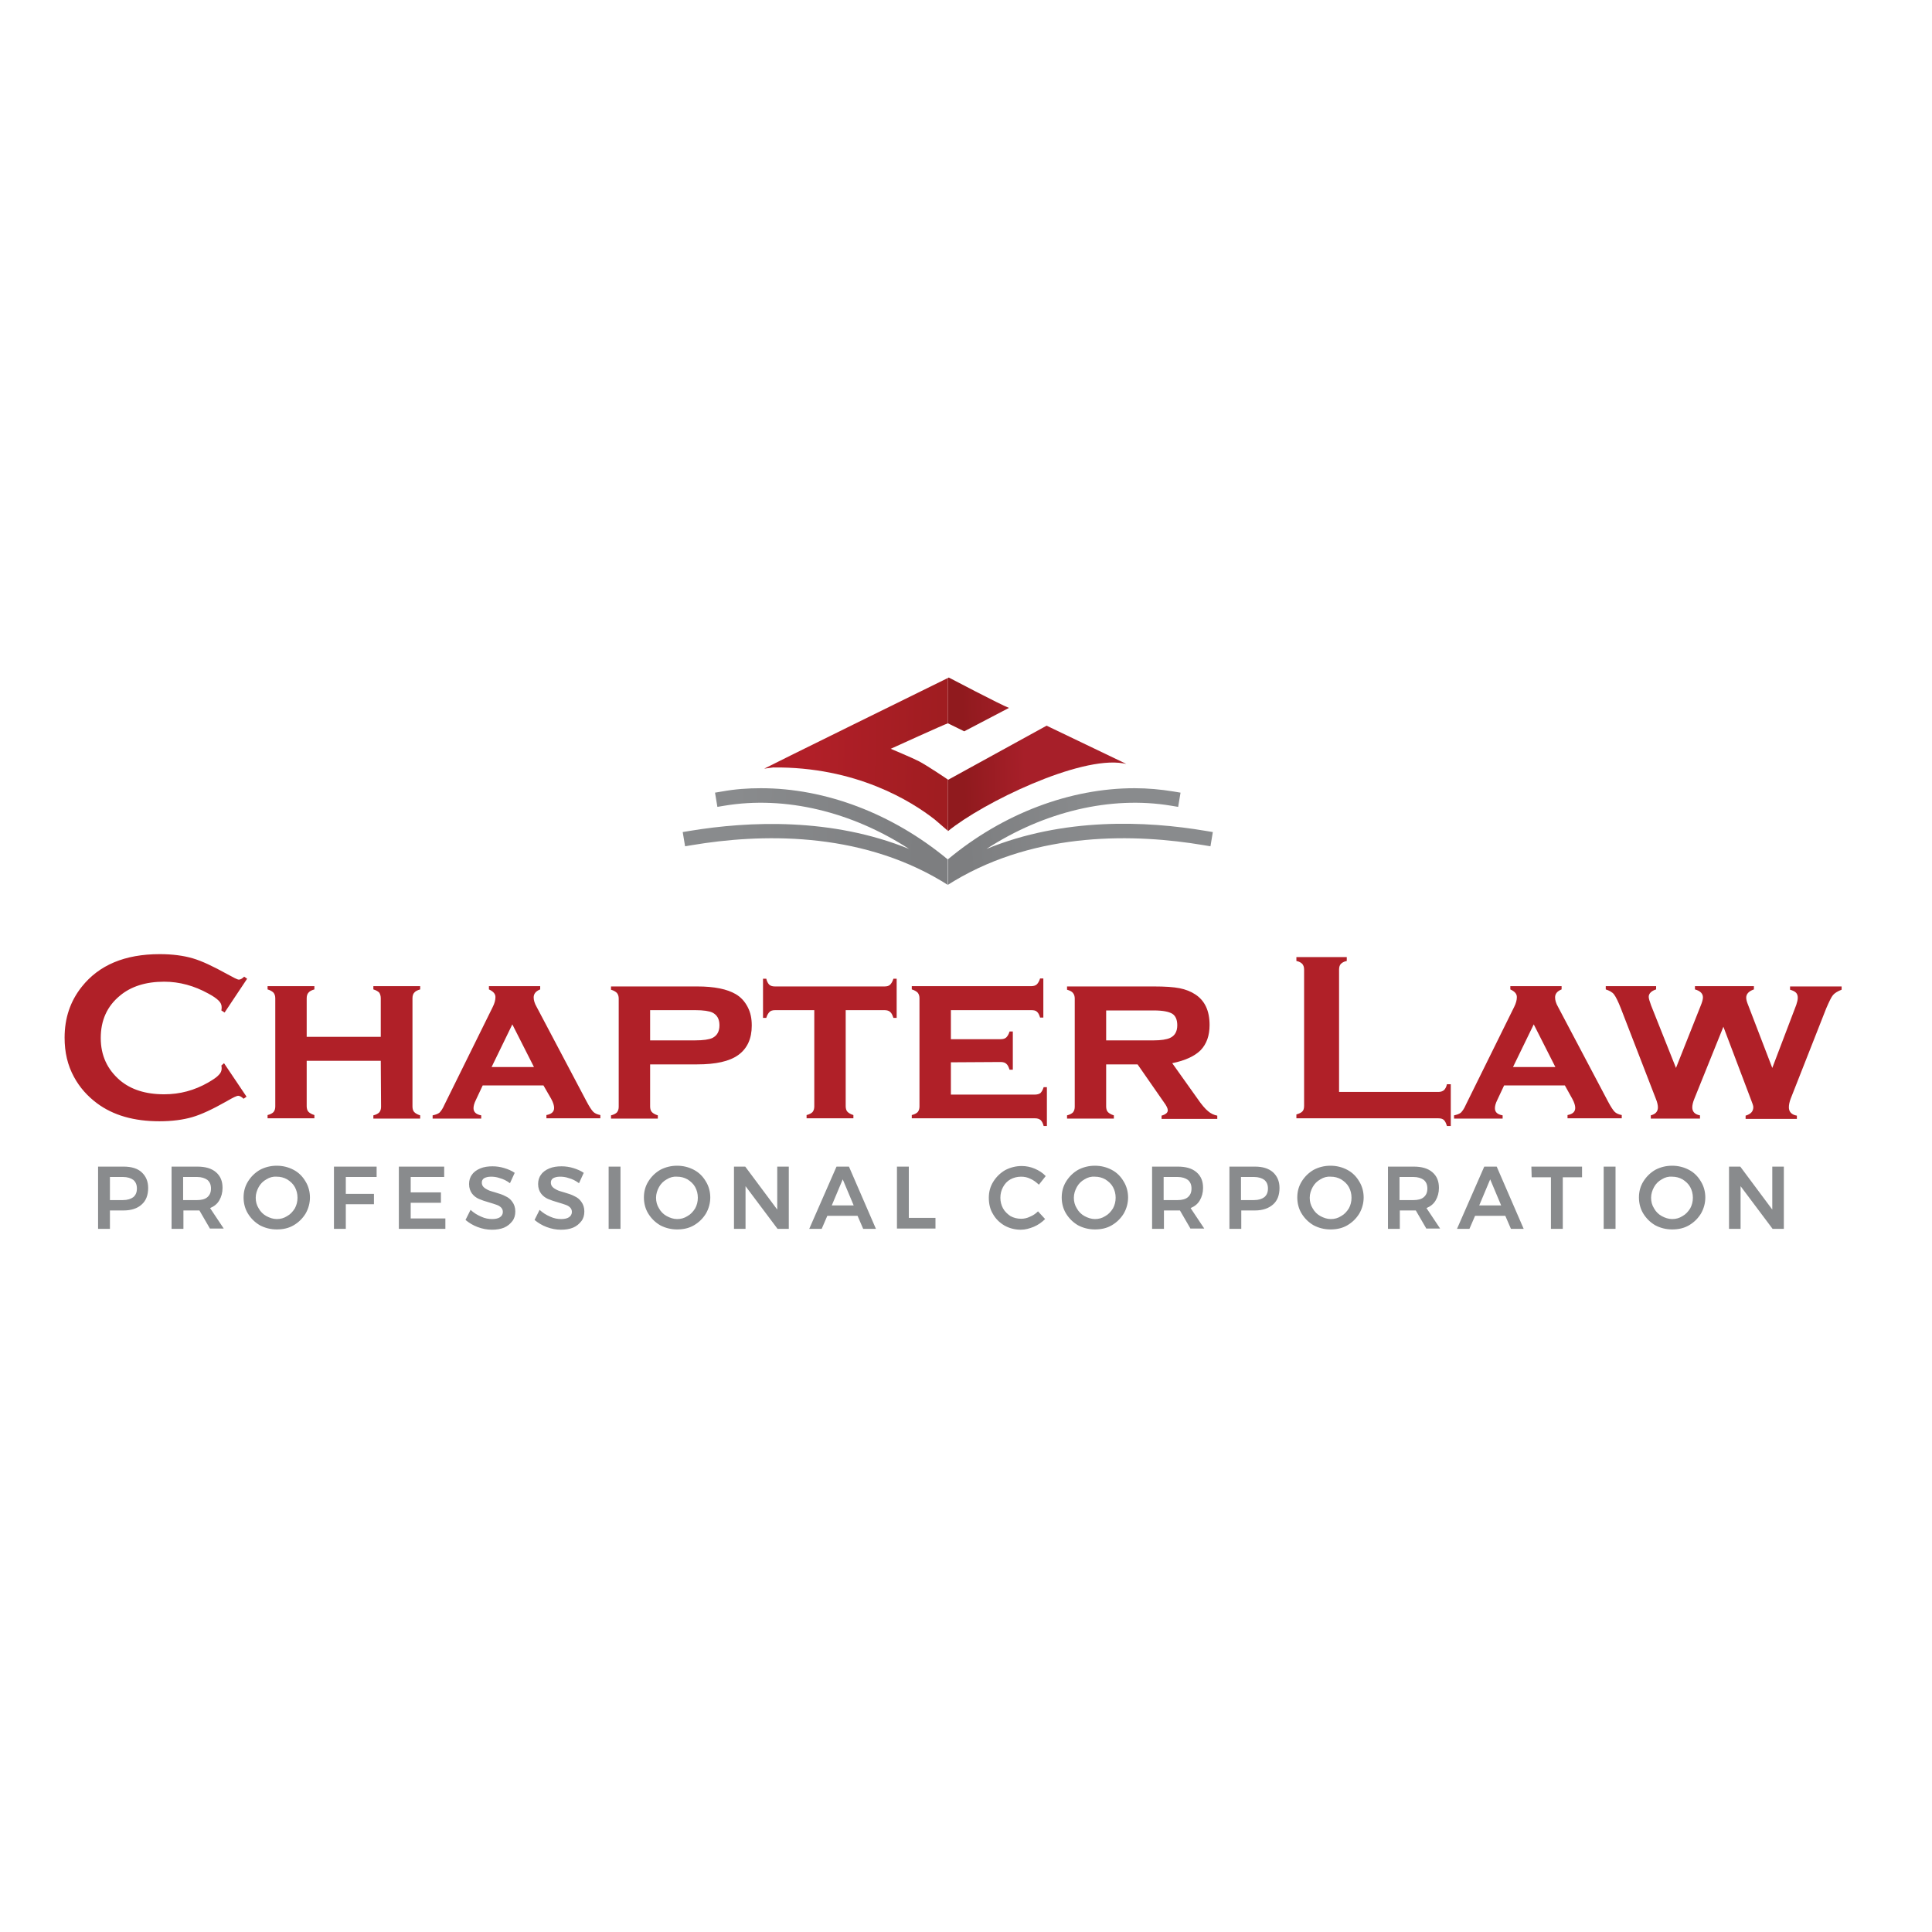 <?xml version="1.0" encoding="UTF-8"?> <svg xmlns="http://www.w3.org/2000/svg" xmlns:xlink="http://www.w3.org/1999/xlink" version="1.1" id="layer" x="0px" y="0px" viewBox="0 0 652 652" style="enable-background:new 0 0 652 652;" xml:space="preserve"> <style type="text/css"> .st0{fill:#B02028;} .st1{fill:#898B8D;} .st2{clip-path:url(#SVGID_2_);fill:url(#SVGID_3_);} .st3{clip-path:url(#SVGID_5_);fill:url(#SVGID_6_);} .st4{clip-path:url(#SVGID_8_);fill:url(#SVGID_9_);} .st5{clip-path:url(#SVGID_11_);fill:url(#SVGID_12_);} .st6{clip-path:url(#SVGID_14_);fill:url(#SVGID_15_);} </style> <path class="st0" d="M75.6,358.8l7.6,11.3l-1,0.7c-0.7-0.7-1.4-1-1.8-1c-0.5,0-1.8,0.6-4,1.9c-4.6,2.6-8.4,4.4-11.5,5.3 c-3.1,0.9-6.8,1.4-11.1,1.4c-8.6,0-15.6-2-21.1-6.1c-3.2-2.4-5.8-5.3-7.7-8.8c-2.2-4-3.2-8.4-3.2-13.3c0-6.6,1.9-12.3,5.8-17.2 c5.8-7.3,14.5-11,26.3-11c4.3,0,8,0.5,11.1,1.4c3.1,0.9,6.9,2.7,11.6,5.3c2.2,1.2,3.5,1.9,4,1.9s1.1-0.3,1.8-1l1,0.7l-7.6,11.4 l-1.1-0.7c0.1-0.4,0.1-0.8,0.1-1.1c0-0.8-0.3-1.5-1-2.2c-0.7-0.7-1.8-1.5-3.5-2.4c-4.7-2.6-9.7-4-14.9-4c-6.2,0-11.2,1.6-14.9,4.7 c-4.4,3.6-6.5,8.4-6.5,14.3c0,5.9,2.2,10.6,6.5,14.3c3.7,3.1,8.6,4.7,14.9,4.7c5.3,0,10.2-1.3,14.9-4c1.7-1,2.9-1.8,3.5-2.5 c0.7-0.7,1-1.4,1-2.2c0-0.3,0-0.6-0.1-1L75.6,358.8z M128.5,358h-25v15.3c0,0.8,0.2,1.5,0.6,1.9c0.4,0.4,1,0.8,2,1.1v1.1H90.3v-1.1 c0.9-0.2,1.6-0.6,2-1c0.4-0.5,0.6-1.1,0.6-1.9v-36.5c0-0.8-0.2-1.4-0.6-1.9c-0.4-0.4-1-0.8-2-1.1v-1.1h15.8v1.1 c-1,0.3-1.6,0.6-2,1.1c-0.4,0.4-0.6,1.1-0.6,1.9v13h25v-13c0-0.8-0.2-1.4-0.5-1.9c-0.4-0.4-1-0.8-2-1.1v-1.1h15.8v1.1 c-1,0.3-1.6,0.6-2,1.1c-0.4,0.4-0.6,1.1-0.6,1.9v36.5c0,0.8,0.2,1.5,0.6,1.9c0.4,0.4,1,0.8,2,1.1v1.1H126v-1.1c0.9-0.2,1.6-0.6,2-1 c0.4-0.5,0.6-1.1,0.6-1.9L128.5,358L128.5,358z M183.4,366.3h-20.5l-2.3,4.9c-0.6,1.2-0.8,2.1-0.8,2.8c0,1.3,0.9,2.1,2.6,2.4v1.1 h-16.4v-1.1c1-0.2,1.8-0.5,2.3-0.9c0.5-0.5,1.1-1.3,1.7-2.7l16.3-33c0.6-1.2,0.9-2.3,0.9-3.3c0-1.1-0.7-1.9-2.2-2.6v-1.1h17.3v1.1 c-1.5,0.6-2.2,1.5-2.2,2.7c0,0.9,0.3,2,1,3.2l16.9,32c0.9,1.7,1.7,2.9,2.2,3.4c0.5,0.5,1.3,0.9,2.4,1.1v1.1h-18.2v-1.1 c1.7-0.3,2.6-1.1,2.6-2.4c0-0.8-0.3-1.8-1-3.1L183.4,366.3z M180.2,360.1l-7.3-14.4l-7,14.4H180.2z M219.4,359.2v14.2 c0,0.8,0.2,1.5,0.6,1.9c0.4,0.4,1,0.8,2,1.1v1.1h-15.8v-1.1c0.9-0.2,1.6-0.6,2-1c0.4-0.5,0.6-1.1,0.6-1.9v-36.5 c0-0.8-0.2-1.4-0.6-1.9c-0.4-0.4-1-0.8-2-1.1v-1.1h29.1c5.8,0,10.1,0.9,13,2.6c1.7,1,3,2.4,4,4.3c1,1.9,1.4,3.9,1.4,6.3 c0,4.4-1.5,7.7-4.5,9.9c-3,2.2-7.7,3.2-13.9,3.2L219.4,359.2L219.4,359.2z M219.4,351.1h15.2c2.8,0,4.7-0.3,5.8-0.8 c1.6-0.8,2.4-2.2,2.4-4.3c0-2.1-0.8-3.5-2.4-4.3c-1.1-0.5-3-0.8-5.8-0.8h-15.2V351.1z M285.4,340.9v32.4c0,0.8,0.2,1.5,0.6,1.9 c0.4,0.4,1,0.8,2,1.1v1.1h-15.8v-1.1c0.9-0.2,1.6-0.6,2-1c0.4-0.5,0.6-1.1,0.6-1.9v-32.5h-13.2c-0.9,0-1.5,0.2-1.9,0.6 c-0.4,0.4-0.8,1-1.1,2h-1.1v-13.2h1.1c0.2,0.9,0.6,1.6,1,2c0.4,0.4,1.1,0.6,1.9,0.6h37c0.9,0,1.5-0.2,1.9-0.6c0.4-0.4,0.8-1,1.1-2 h1.1v13.2h-1.1c-0.3-0.9-0.6-1.6-1.1-2c-0.4-0.4-1.1-0.6-1.9-0.6H285.4z M320.9,358.5v10.9h28.3c0.8,0,1.5-0.2,1.9-0.5 c0.4-0.4,0.8-1,1.1-2h1.1V380h-1.1c-0.2-0.9-0.6-1.6-1-2c-0.5-0.4-1.1-0.6-1.9-0.6h-41.6v-1.1c0.9-0.2,1.6-0.6,2-1 c0.4-0.5,0.6-1.1,0.6-1.9v-36.5c0-0.8-0.2-1.4-0.6-1.9c-0.4-0.4-1-0.8-2-1.1v-1.1h40.3c0.8,0,1.5-0.2,1.9-0.6c0.4-0.4,0.8-1,1.1-2 h1.1v13.2H351c-0.3-1-0.6-1.6-1.1-2c-0.4-0.4-1.1-0.5-1.9-0.5h-27.1v9.8h16.8c0.8,0,1.5-0.2,1.9-0.6c0.4-0.4,0.8-1,1.1-2h1.1v12.9 h-1.1c-0.3-0.9-0.6-1.6-1.1-2c-0.4-0.4-1.1-0.6-1.9-0.6L320.9,358.5L320.9,358.5z M373.3,359.2v14.2c0,0.8,0.2,1.5,0.6,1.9 c0.4,0.4,1,0.8,2,1.1v1.1h-15.8v-1.1c0.9-0.2,1.6-0.6,2-1c0.4-0.5,0.6-1.1,0.6-1.9v-36.5c0-0.8-0.2-1.4-0.6-1.9s-1-0.8-2-1.1v-1.1 h29.3c3.8,0,6.7,0.2,8.7,0.6c2,0.4,3.8,1.1,5.3,2.1c3.2,2.1,4.8,5.5,4.8,10.3c0,3.6-1,6.4-3,8.5c-2,2-5.2,3.5-9.6,4.4l8.4,11.8 c1.5,2.2,2.8,3.7,3.7,4.4c0.9,0.8,2,1.3,3.1,1.5v1.1h-18.8v-1.1c1.4-0.4,2.1-1,2.1-1.8c0-0.6-0.4-1.5-1.3-2.7l-8.9-12.8H373.3z M373.3,351.1h16.1c2.4,0,4.3-0.3,5.4-0.8c1.6-0.7,2.5-2.1,2.5-4.3c0-1.9-0.6-3.2-1.7-3.9c-1.2-0.7-3.2-1.1-6.2-1.1h-16.1V351.1z M452,368.5h33.4c0.8,0,1.4-0.2,1.9-0.6c0.4-0.4,0.8-1,1-2h1.3V380h-1.3c-0.3-1-0.6-1.6-1-2c-0.4-0.4-1-0.6-1.9-0.6h-47.9v-1.3 c1-0.3,1.6-0.6,2-1c0.4-0.4,0.6-1,0.6-1.9v-46c0-0.8-0.2-1.4-0.6-1.9c-0.4-0.4-1-0.8-2-1v-1.3h17v1.3c-1,0.2-1.6,0.6-2,1 s-0.6,1.1-0.6,1.9V368.5z M528.1,366.3h-20.5l-2.3,4.9c-0.6,1.2-0.8,2.1-0.8,2.8c0,1.3,0.8,2.1,2.6,2.4v1.1h-16.4v-1.1 c1-0.2,1.8-0.5,2.3-0.9c0.5-0.5,1.1-1.3,1.7-2.7l16.3-33c0.6-1.2,0.9-2.3,0.9-3.3c0-1.1-0.7-1.9-2.2-2.6v-1.1h17.3v1.1 c-1.5,0.6-2.2,1.5-2.2,2.7c0,0.9,0.3,2,1,3.2l16.9,32c0.9,1.7,1.7,2.9,2.2,3.4c0.5,0.5,1.3,0.9,2.4,1.1v1.1H529v-1.1 c1.7-0.3,2.6-1.1,2.6-2.4c0-0.8-0.3-1.8-1-3.1L528.1,366.3z M524.9,360.1l-7.3-14.4l-7,14.4H524.9z M581.6,346.5l-9.8,24.3 c-0.5,1.2-0.7,2.2-0.7,2.9c0,1.5,0.9,2.4,2.6,2.7v1.1h-16.6v-1.1c1.6-0.4,2.4-1.3,2.4-2.7c0-0.7-0.2-1.7-0.7-2.9L547,340.3 c-0.9-2.3-1.7-3.9-2.3-4.7c-0.6-0.8-1.6-1.3-2.8-1.7v-1.1h17v1.1c-1.6,0.5-2.5,1.4-2.5,2.5c0,0.6,0.3,1.5,0.8,2.9l8.4,21.1l8.3-20.9 c0.5-1.2,0.8-2.2,0.8-2.9c0-1.3-0.9-2.2-2.7-2.7v-1.1h19.9v1.1c-1.7,0.6-2.6,1.5-2.6,2.8c0,0.6,0.2,1.4,0.7,2.6l8.1,21.1l8.1-21.3 c0.3-0.9,0.5-1.7,0.5-2.4c0-0.7-0.2-1.3-0.6-1.7c-0.4-0.4-1-0.7-2-1v-1.1h17.4v1.1c-1.3,0.5-2.3,1.1-2.9,1.8 c-0.6,0.7-1.3,2.2-2.3,4.5l-12,30.5c-0.4,1.1-0.6,2-0.6,2.9c0,1.5,0.9,2.5,2.7,2.8v1.1h-17.3v-1.1c1.7-0.5,2.6-1.4,2.6-2.9 c0-0.4-0.3-1.3-0.9-2.8L581.6,346.5z"></path> <path class="st1" d="M47.8,395.6c1.4,1.3,2.2,3,2.2,5.3c0,2.4-0.7,4.3-2.2,5.6c-1.4,1.3-3.5,2-6.1,2h-4.6v6.2h-4v-21h8.6 C44.3,393.7,46.4,394.3,47.8,395.6z M45,404c0.8-0.7,1.2-1.6,1.2-2.9c0-1.3-0.4-2.2-1.2-2.9c-0.8-0.6-2-1-3.5-1h-4.4v7.8h4.4 C43,405,44.2,404.6,45,404z M70.9,414.7l-3.6-6.2c-0.2,0-0.4,0-0.7,0h-4.7v6.2h-4v-21h8.7c2.7,0,4.8,0.6,6.3,1.9 c1.5,1.3,2.2,3,2.2,5.3c0,1.6-0.4,3-1.1,4.2c-0.7,1.2-1.7,2-3.1,2.6l4.6,6.9H70.9L70.9,414.7z M61.8,405h4.7c1.5,0,2.7-0.3,3.5-1 c0.8-0.7,1.2-1.6,1.2-2.9c0-1.3-0.4-2.2-1.2-2.9c-0.8-0.6-2-1-3.5-1h-4.7V405z M99.1,394.8c1.7,0.9,3,2.2,4,3.9 c1,1.6,1.5,3.5,1.5,5.4s-0.5,3.8-1.5,5.5c-1,1.6-2.3,2.9-4,3.9c-1.7,1-3.6,1.4-5.7,1.4c-2.1,0-4-0.5-5.7-1.4c-1.7-1-3-2.3-4-3.9 c-1-1.6-1.5-3.5-1.5-5.5s0.5-3.8,1.5-5.4c1-1.6,2.3-2.9,4-3.9c1.7-0.9,3.6-1.4,5.7-1.4C95.5,393.4,97.4,393.9,99.1,394.8z M89.9,398 c-1.1,0.6-2,1.5-2.6,2.6c-0.6,1.1-1,2.3-1,3.6c0,1.3,0.3,2.5,1,3.6c0.6,1.1,1.5,2,2.6,2.6c1.1,0.6,2.3,1,3.5,1c1.3,0,2.4-0.3,3.5-1 c1.1-0.6,1.9-1.5,2.6-2.6c0.6-1.1,0.9-2.3,0.9-3.6c0-1.3-0.3-2.5-0.9-3.6c-0.6-1.1-1.5-1.9-2.6-2.6c-1.1-0.6-2.2-0.9-3.5-0.9 C92.2,397,91,397.3,89.9,398z M112.6,393.7h14.5l0,3.5h-10.4v5.7h9.5v3.5h-9.5v8.3h-4V393.7L112.6,393.7z M134.5,393.7h15.4v3.5 h-11.3v5.2h10.2v3.5h-10.2v5.3h11.7v3.5h-15.7V393.7z M168.7,397.6c-1.1-0.4-2.1-0.5-3-0.5c-1,0-1.7,0.2-2.3,0.5 c-0.6,0.4-0.8,0.9-0.8,1.5c0,0.6,0.2,1.1,0.6,1.5c0.4,0.4,0.9,0.7,1.5,1c0.6,0.3,1.4,0.5,2.4,0.8c1.4,0.4,2.6,0.8,3.5,1.3 c0.9,0.4,1.7,1,2.3,1.9c0.6,0.8,1,1.9,1,3.2c0,1.3-0.3,2.4-1,3.3c-0.7,0.9-1.6,1.7-2.8,2.2c-1.2,0.5-2.6,0.7-4.1,0.7 c-1.6,0-3.2-0.3-4.8-0.9s-2.9-1.4-4.1-2.4l1.7-3.4c1.1,1,2.2,1.7,3.6,2.3c1.3,0.6,2.5,0.8,3.7,0.8c1.1,0,2-0.2,2.6-0.6 c0.6-0.4,1-1,1-1.8c0-0.6-0.2-1.1-0.6-1.5s-0.9-0.7-1.5-0.9c-0.6-0.2-1.4-0.5-2.5-0.8c-1.4-0.4-2.6-0.8-3.5-1.2 c-0.9-0.4-1.7-1-2.3-1.8c-0.6-0.8-1-1.9-1-3.2c0-1.2,0.3-2.3,1-3.2c0.6-0.9,1.6-1.6,2.8-2.1c1.2-0.5,2.6-0.7,4.1-0.7 c1.4,0,2.7,0.2,4,0.6c1.3,0.4,2.5,0.9,3.5,1.6l-1.6,3.5C170.9,398.4,169.8,397.9,168.7,397.6z M192,397.6c-1.1-0.4-2.1-0.5-3-0.5 c-1,0-1.7,0.2-2.3,0.5c-0.6,0.4-0.8,0.9-0.8,1.5c0,0.6,0.2,1.1,0.6,1.5c0.4,0.4,0.9,0.7,1.5,1c0.6,0.3,1.4,0.5,2.4,0.8 c1.4,0.4,2.6,0.8,3.5,1.3c0.9,0.4,1.7,1,2.3,1.9c0.6,0.8,1,1.9,1,3.2c0,1.3-0.3,2.4-1,3.3c-0.7,0.9-1.6,1.7-2.8,2.2 c-1.2,0.5-2.6,0.7-4.1,0.7c-1.6,0-3.2-0.3-4.8-0.9c-1.6-0.6-2.9-1.4-4.1-2.4l1.7-3.4c1.1,1,2.2,1.7,3.6,2.3c1.3,0.6,2.5,0.8,3.7,0.8 c1.1,0,2-0.2,2.6-0.6c0.6-0.4,1-1,1-1.8c0-0.6-0.2-1.1-0.6-1.5s-0.9-0.7-1.5-0.9c-0.6-0.2-1.4-0.5-2.5-0.8c-1.4-0.4-2.6-0.8-3.5-1.2 c-0.9-0.4-1.7-1-2.3-1.8c-0.6-0.8-1-1.9-1-3.2c0-1.2,0.3-2.3,1-3.2c0.6-0.9,1.6-1.6,2.8-2.1c1.2-0.5,2.6-0.7,4.1-0.7 c1.4,0,2.7,0.2,4,0.6c1.3,0.4,2.5,0.9,3.5,1.6l-1.6,3.5C194.2,398.4,193.1,397.9,192,397.6z M205.4,393.7h4v21h-4V393.7z M234.2,394.8c1.7,0.9,3,2.2,4,3.9c1,1.6,1.5,3.5,1.5,5.4s-0.5,3.8-1.5,5.5c-1,1.6-2.3,2.9-4,3.9c-1.7,1-3.6,1.4-5.7,1.4 c-2.1,0-4-0.5-5.7-1.4c-1.7-1-3-2.3-4-3.9c-1-1.6-1.5-3.5-1.5-5.5s0.5-3.8,1.5-5.4c1-1.6,2.3-2.9,4-3.9c1.7-0.9,3.6-1.4,5.7-1.4 C230.6,393.4,232.5,393.9,234.2,394.8z M225,398c-1.1,0.6-2,1.5-2.6,2.6c-0.6,1.1-1,2.3-1,3.6c0,1.3,0.3,2.5,1,3.6 c0.6,1.1,1.5,2,2.6,2.6c1.1,0.6,2.3,1,3.5,1c1.3,0,2.4-0.3,3.5-1c1.1-0.6,1.9-1.5,2.6-2.6c0.6-1.1,0.9-2.3,0.9-3.6 c0-1.3-0.3-2.5-0.9-3.6c-0.6-1.1-1.5-1.9-2.6-2.6c-1.1-0.6-2.2-0.9-3.5-0.9C227.3,397,226.1,397.3,225,398z M262.3,393.7h3.9v21 h-3.8l-10.8-14.4v14.4h-3.9v-21h3.8l10.8,14.5L262.3,393.7L262.3,393.7z M291.3,414.7l-1.9-4.4h-10.2l-1.9,4.4h-4.2l9.2-21h4.2 l9.1,21H291.3z M280.7,406.8h7.4l-3.7-8.8L280.7,406.8z M302.7,393.7h4V411h9v3.6h-13V393.7z M347.7,397.8c-1-0.5-2-0.7-3.1-0.7 c-1.3,0-2.5,0.3-3.6,0.9c-1.1,0.6-1.9,1.5-2.5,2.6c-0.6,1.1-0.9,2.3-0.9,3.6c0,1.3,0.3,2.5,0.9,3.6c0.6,1.1,1.5,1.9,2.5,2.6 c1.1,0.6,2.3,0.9,3.6,0.9c1,0,2-0.2,3-0.7c1-0.4,1.9-1,2.7-1.8l2.4,2.6c-1.1,1.1-2.4,2-3.8,2.6c-1.5,0.6-2.9,1-4.4,1 c-2,0-3.9-0.5-5.5-1.4c-1.7-1-3-2.3-3.9-3.9c-1-1.6-1.4-3.5-1.4-5.5s0.5-3.8,1.5-5.4c1-1.6,2.3-2.9,4-3.9c1.7-0.9,3.6-1.4,5.6-1.4 c1.5,0,3,0.3,4.4,0.9c1.4,0.6,2.7,1.4,3.7,2.5l-2.3,2.9C349.6,398.9,348.7,398.2,347.7,397.8z M375.2,394.8c1.7,0.9,3,2.2,4,3.9 c1,1.6,1.5,3.5,1.5,5.4s-0.5,3.8-1.5,5.5c-1,1.6-2.3,2.9-4,3.9c-1.7,1-3.6,1.4-5.7,1.4s-4-0.5-5.7-1.4c-1.7-1-3-2.3-4-3.9 c-1-1.6-1.5-3.5-1.5-5.5s0.5-3.8,1.5-5.4c1-1.6,2.3-2.9,4-3.9c1.7-0.9,3.6-1.4,5.7-1.4C371.6,393.4,373.5,393.9,375.2,394.8z M366,398c-1.1,0.6-2,1.5-2.6,2.6c-0.6,1.1-1,2.3-1,3.6c0,1.3,0.3,2.5,1,3.6c0.6,1.1,1.5,2,2.6,2.6c1.1,0.6,2.3,1,3.5,1 c1.3,0,2.4-0.3,3.5-1c1.1-0.6,1.9-1.5,2.6-2.6c0.6-1.1,0.9-2.3,0.9-3.6c0-1.3-0.3-2.5-0.9-3.6c-0.6-1.1-1.5-1.9-2.6-2.6 c-1.1-0.6-2.2-0.9-3.5-0.9C368.3,397,367.1,397.3,366,398z M401.8,414.7l-3.6-6.2c-0.2,0-0.4,0-0.7,0h-4.7v6.2h-4v-21h8.7 c2.7,0,4.8,0.6,6.3,1.9c1.5,1.3,2.2,3,2.2,5.3c0,1.6-0.4,3-1.1,4.2c-0.7,1.2-1.7,2-3.1,2.6l4.6,6.9H401.8L401.8,414.7z M392.7,405 h4.7c1.5,0,2.7-0.3,3.5-1c0.8-0.7,1.2-1.6,1.2-2.9c0-1.3-0.4-2.2-1.2-2.9c-0.8-0.6-2-1-3.5-1h-4.7V405z M429.6,395.6 c1.4,1.3,2.2,3,2.2,5.3c0,2.4-0.7,4.3-2.2,5.6s-3.5,2-6.1,2h-4.6v6.2h-4v-21h8.6C426.1,393.7,428.1,394.3,429.6,395.6z M426.7,404 c0.8-0.7,1.2-1.6,1.2-2.9c0-1.3-0.4-2.2-1.2-2.9c-0.8-0.6-2-1-3.5-1h-4.4v7.8h4.4C424.8,405,425.9,404.6,426.7,404z M454.7,394.8 c1.7,0.9,3,2.2,4,3.9c1,1.6,1.5,3.5,1.5,5.4s-0.5,3.8-1.5,5.5c-1,1.6-2.3,2.9-4,3.9c-1.7,1-3.6,1.4-5.7,1.4c-2.1,0-4-0.5-5.7-1.4 c-1.7-1-3-2.3-4-3.9c-1-1.6-1.5-3.5-1.5-5.5s0.5-3.8,1.5-5.4c1-1.6,2.3-2.9,4-3.9c1.7-0.9,3.6-1.4,5.7-1.4 C451.1,393.4,453,393.9,454.7,394.8z M445.6,398c-1.1,0.6-2,1.5-2.6,2.6c-0.6,1.1-1,2.3-1,3.6c0,1.3,0.3,2.5,1,3.6 c0.6,1.1,1.5,2,2.6,2.6c1.1,0.6,2.3,1,3.5,1c1.3,0,2.4-0.3,3.5-1c1.1-0.6,1.9-1.5,2.6-2.6c0.6-1.1,0.9-2.3,0.9-3.6 c0-1.3-0.3-2.5-0.9-3.6c-0.6-1.1-1.5-1.9-2.6-2.6c-1.1-0.6-2.2-0.9-3.5-0.9C447.9,397,446.7,397.3,445.6,398z M481.4,414.7l-3.6-6.2 c-0.2,0-0.4,0-0.7,0h-4.7v6.2h-4v-21h8.7c2.7,0,4.8,0.6,6.3,1.9c1.5,1.3,2.2,3,2.2,5.3c0,1.6-0.4,3-1.1,4.2c-0.7,1.2-1.7,2-3.1,2.6 l4.6,6.9H481.4L481.4,414.7z M472.3,405h4.7c1.5,0,2.7-0.3,3.5-1c0.8-0.7,1.2-1.6,1.2-2.9c0-1.3-0.4-2.2-1.2-2.9c-0.8-0.6-2-1-3.5-1 h-4.7V405z M509.9,414.7l-1.9-4.4h-10.2l-1.9,4.4h-4.2l9.2-21h4.2l9.1,21H509.9z M499.2,406.8h7.4l-3.7-8.8L499.2,406.8z M516.8,393.7h17.1v3.6h-6.5v17.4h-4v-17.4h-6.5L516.8,393.7L516.8,393.7z M541.2,393.7h4v21h-4V393.7z M570,394.8 c1.7,0.9,3,2.2,4,3.9c1,1.6,1.5,3.5,1.5,5.4s-0.5,3.8-1.5,5.5c-1,1.6-2.3,2.9-4,3.9c-1.7,1-3.6,1.4-5.7,1.4s-4-0.5-5.7-1.4 c-1.7-1-3-2.3-4-3.9c-1-1.6-1.5-3.5-1.5-5.5s0.5-3.8,1.5-5.4c1-1.6,2.3-2.9,4-3.9c1.7-0.9,3.6-1.4,5.7-1.4S568.3,393.9,570,394.8z M560.8,398c-1.1,0.6-2,1.5-2.6,2.6c-0.6,1.1-1,2.3-1,3.6c0,1.3,0.3,2.5,1,3.6c0.6,1.1,1.5,2,2.6,2.6c1.1,0.6,2.3,1,3.5,1 c1.3,0,2.4-0.3,3.5-1c1.1-0.6,1.9-1.5,2.6-2.6c0.6-1.1,0.9-2.3,0.9-3.6c0-1.3-0.3-2.5-0.9-3.6c-0.6-1.1-1.5-1.9-2.6-2.6 c-1.1-0.6-2.2-0.9-3.5-0.9C563.1,397,561.9,397.3,560.8,398z M598.1,393.7h3.9v21h-3.8l-10.8-14.4v14.4h-3.9v-21h3.8l10.8,14.5 L598.1,393.7L598.1,393.7z"></path> <g> <defs> <path id="SVGID_1_" d="M319.9,228.8v15.3c0,0,0,0,0,0l5.5,2.7l15.1-7.9c-2.9-1.1-20.4-10.3-20.4-10.3S320.1,228.7,319.9,228.8"></path> </defs> <clipPath id="SVGID_2_"> <use xlink:href="#SVGID_1_" style="overflow:visible;"></use> </clipPath> <linearGradient id="SVGID_3_" gradientUnits="userSpaceOnUse" x1="-163.303" y1="609.382" x2="-161.942" y2="609.382" gradientTransform="matrix(15.333 -0.333 -0.333 -15.333 3031.378 9527.304)"> <stop offset="0" style="stop-color:#901A1E"></stop> <stop offset="1.080000e-002" style="stop-color:#901A1E"></stop> <stop offset="1" style="stop-color:#A71F29"></stop> </linearGradient> <polygon class="st2" points="319.5,228.7 340.5,228.2 340.9,246.9 319.9,247.3 "></polygon> </g> <g> <defs> <path id="SVGID_4_" d="M257.9,259.4c0,0,3-0.4,3-0.4c28-0.3,46.7,11.4,54.6,17.6l4.4,3.8v-17.3c-0.4-0.3-7.1-4.8-9.8-6.2 c-2.1-1.1-9.5-4.2-9.5-4.2s18.2-8.3,19.3-8.6v-15.3C315.4,231,257.9,259.3,257.9,259.4"></path> </defs> <clipPath id="SVGID_5_"> <use xlink:href="#SVGID_4_" style="overflow:visible;"></use> </clipPath> <linearGradient id="SVGID_6_" gradientUnits="userSpaceOnUse" x1="-157.63" y1="607.448" x2="-156.269" y2="607.448" gradientTransform="matrix(32 0.833 0.833 -32 4811.587 19823.894)"> <stop offset="0" style="stop-color:#B11F28"></stop> <stop offset="1.080000e-002" style="stop-color:#B11F28"></stop> <stop offset="1" style="stop-color:#A01D21"></stop> </linearGradient> <polygon class="st3" points="257.9,227.2 321.2,228.8 319.8,282 256.5,280.4 "></polygon> </g> <g> <defs> <path id="SVGID_7_" d="M319.9,263.2C319.9,263.2,319.9,263.1,319.9,263.2l0,17.3l0,0c11.9-9.7,44.4-25.4,59.1-22.9l1.1,0.2 l-26.9-12.9L319.9,263.2z"></path> </defs> <clipPath id="SVGID_8_"> <use xlink:href="#SVGID_7_" style="overflow:visible;"></use> </clipPath> <linearGradient id="SVGID_9_" gradientUnits="userSpaceOnUse" x1="-163.303" y1="608.938" x2="-161.942" y2="608.938" gradientTransform="matrix(15.333 -0.333 -0.333 -15.333 3031.78 9545.8)"> <stop offset="0" style="stop-color:#901A1E"></stop> <stop offset="1.080000e-002" style="stop-color:#901A1E"></stop> <stop offset="1" style="stop-color:#A71F29"></stop> </linearGradient> <polygon class="st4" points="319.1,244.9 380.1,243.5 380.9,280.4 319.9,281.8 "></polygon> </g> <g> <defs> <path id="SVGID_10_" d="M243.7,267.1l-2.4,0.4l0.8,4.8l2.4-0.4c20.5-3.4,42.9,2,62.3,14.6c-26.1-10.6-54-9.4-74-6.1l-2.4,0.4 l0.8,4.8l2.4-0.4c22.7-3.8,55.8-4.8,84.1,12.1l2.1,1.3l0-0.1l0,0V290c-18.7-15.5-41.3-24-63-24C252.4,266,248.1,266.3,243.7,267.1 "></path> </defs> <clipPath id="SVGID_11_"> <use xlink:href="#SVGID_10_" style="overflow:visible;"></use> </clipPath> <linearGradient id="SVGID_12_" gradientUnits="userSpaceOnUse" x1="-155.894" y1="607.023" x2="-154.534" y2="607.023" gradientTransform="matrix(46.167 1 1 -46.167 6837.376 28461.795)"> <stop offset="0" style="stop-color:#898B8D"></stop> <stop offset="1.610000e-002" style="stop-color:#898B8D"></stop> <stop offset="1" style="stop-color:#7D7E80"></stop> </linearGradient> <polygon class="st5" points="230.5,264.1 320.6,266 319.8,300.5 229.7,298.6 "></polygon> </g> <g> <defs> <path id="SVGID_13_" d="M319.9,290v8.5l0,0.1l2.1-1.3c28.3-16.9,61.4-15.9,84.1-12.1l2.4,0.4l0.8-4.8l-2.4-0.4 c-20.1-3.4-47.9-4.6-74,6.1c19.4-12.6,41.9-18,62.3-14.6l2.4,0.4l0.8-4.8l-2.4-0.4c-4.3-0.7-8.7-1.1-13.1-1.1 C361.2,266,338.5,274.5,319.9,290"></path> </defs> <clipPath id="SVGID_14_"> <use xlink:href="#SVGID_13_" style="overflow:visible;"></use> </clipPath> <linearGradient id="SVGID_15_" gradientUnits="userSpaceOnUse" x1="-157.139" y1="607.743" x2="-155.778" y2="607.743" gradientTransform="matrix(31.667 -2.167 -2.167 -31.667 6619.464 19189.629)"> <stop offset="0" style="stop-color:#7D7E80"></stop> <stop offset="1" style="stop-color:#898B8D"></stop> </linearGradient> <polygon class="st6" points="317.7,266.1 408.9,259.9 411.5,298.4 320.3,304.7 "></polygon> </g> </svg> 